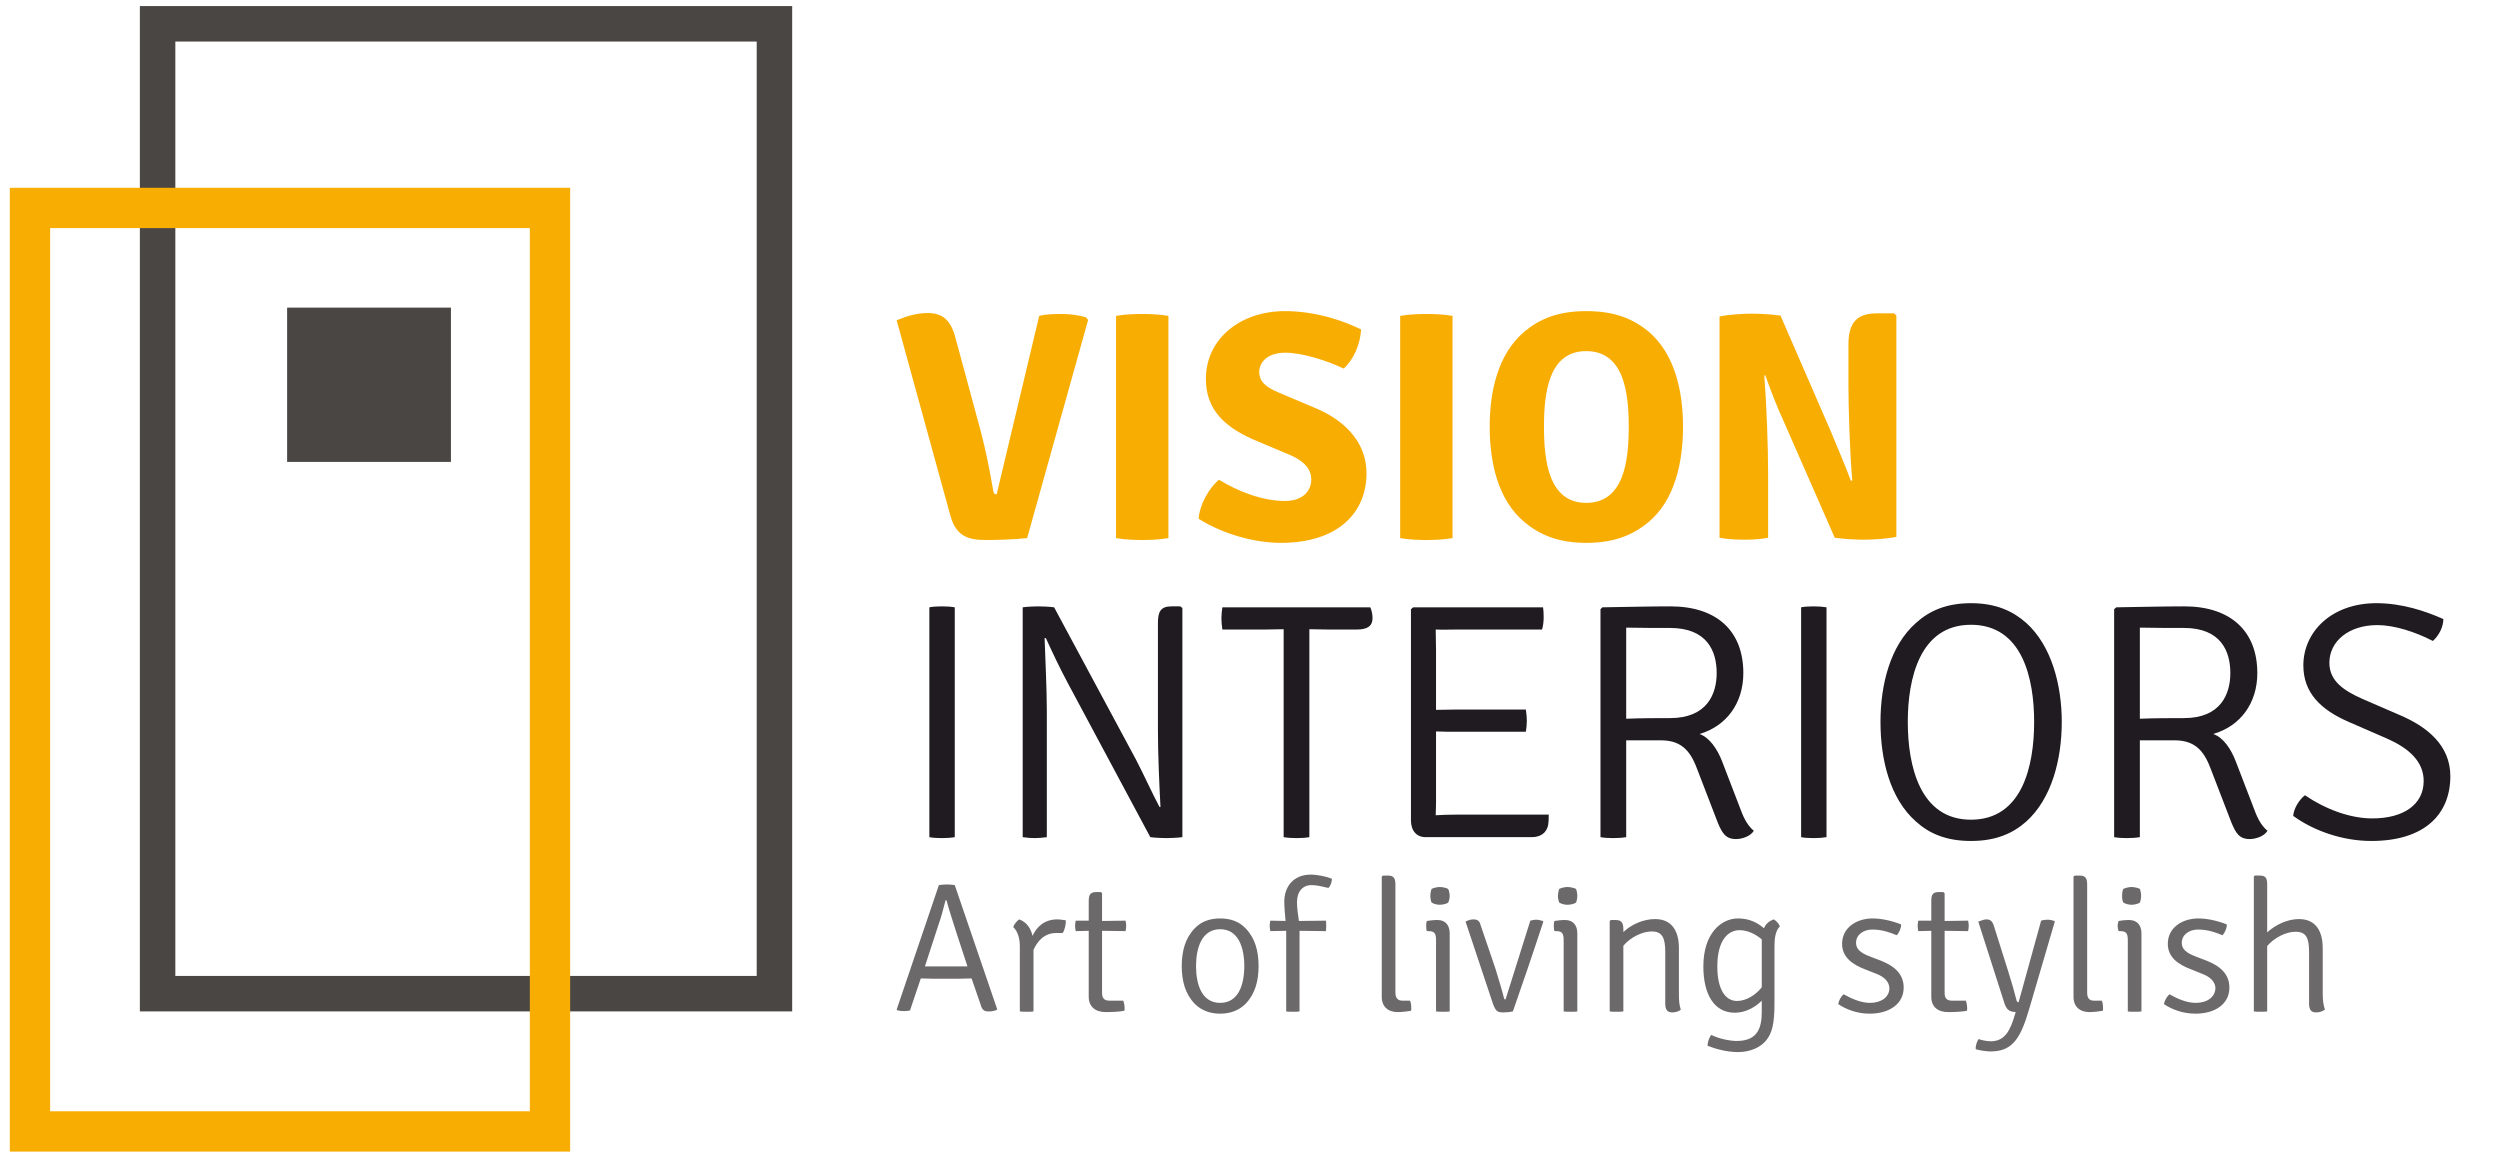 <?xml version="1.0" encoding="UTF-8"?>
<!DOCTYPE svg PUBLIC "-//W3C//DTD SVG 1.1//EN" "http://www.w3.org/Graphics/SVG/1.1/DTD/svg11.dtd">
<!-- Creator: CorelDRAW X7 -->
<svg xmlns="http://www.w3.org/2000/svg" xml:space="preserve" width="78.74mm" height="36.576mm" version="1.1" style="shape-rendering:geometricPrecision; text-rendering:geometricPrecision; image-rendering:optimizeQuality; fill-rule:evenodd; clip-rule:evenodd"
viewBox="0 0 7874 3658"
 xmlns:xlink="http://www.w3.org/1999/xlink">
 <defs>
  <style type="text/css">
   <![CDATA[
    .str1 {stroke:#F8AD03;stroke-width:127}
    .str0 {stroke:#4A4644;stroke-width:111.76}
    .fil0 {fill:none}
    .fil1 {fill:#4A4644}
    .fil2 {fill:#F8AD03;fill-rule:nonzero}
    .fil4 {fill:#6C696A;fill-rule:nonzero}
    .fil3 {fill:#1F1B20;fill-rule:nonzero}
   ]]>
  </style>
 </defs>
 <g id="Layer_x0020_1">
  <g id="_3045361689840">
   <polygon class="fil0 str0" points="496,75 2439,75 2439,3130 496,3130 "/>
   <polygon class="fil0 str1" points="94,655 1732,655 1732,3564 94,3564 "/>
   <polygon class="fil1" points="904,969 1420,969 1420,1455 904,1455 "/>
   <g>
    <path class="fil2" d="M3139 1557c-6,0 -9,-1 -11,-12 -10,-59 -23,-126 -39,-186l-79 -292c-14,-56 -39,-81 -88,-81 -36,0 -70,11 -98,23l170 618c18,62 56,74 110,74 42,0 92,-2 131,-6l192 -687 -6 -8c-23,-8 -56,-11 -76,-11 -22,0 -47,0 -72,6l-134 562zm376 138c27,5 62,6 82,6 22,0 55,-1 83,-6l0 -700c-28,-5 -61,-6 -83,-6 -20,0 -55,1 -82,6l0 700zm260 -61c76,48 176,76 259,76 180,0 270,-95 270,-219 0,-89 -57,-160 -155,-203l-123 -52c-45,-19 -60,-38 -60,-65 0,-26 22,-60 82,-60 54,0 132,25 184,50 32,-29 52,-76 55,-123 -53,-27 -143,-58 -240,-58 -139,0 -249,86 -249,214 0,98 62,151 146,189l121 51c56,25 65,55 65,76 0,34 -24,68 -83,68 -74,0 -151,-32 -208,-67 -32,28 -60,77 -64,123zm635 61c27,5 63,6 82,6 23,0 56,-1 83,-6l0 -700c-27,-5 -60,-6 -83,-6 -19,0 -55,1 -82,6l0 700zm453 -351c0,-107 15,-238 133,-238 119,0 134,131 134,238 0,108 -15,240 -134,240 -118,0 -133,-132 -133,-240zm-171 0c0,108 24,230 110,301 46,38 103,65 194,65 93,0 149,-27 196,-65 85,-71 109,-193 109,-301 0,-107 -24,-228 -109,-300 -47,-38 -103,-64 -196,-64 -91,0 -148,26 -194,64 -86,72 -110,193 -110,300zm1274 -357l-53 0c-62,0 -91,26 -91,99l0 125c0,71 4,207 12,302l-4 2c-14,-38 -38,-95 -63,-155l-159 -366c-36,-5 -74,-6 -94,-6 -21,0 -72,3 -98,9l0 697c26,5 59,6 78,6 21,0 48,-1 75,-6l0 -204c0,-85 -5,-219 -12,-307l3 -1c14,39 34,93 58,145l161 367c36,5 75,6 95,6 21,0 73,-3 99,-9l0 -697 -7 -7z"/>
    <path class="fil3" d="M2927 2637c9,2 25,3 39,3 15,0 30,-1 41,-3l0 -724c-11,-2 -26,-3 -41,-3 -14,0 -30,1 -39,3l0 724zm790 -727l-27 0c-35,0 -43,17 -43,53l0 338c0,73 4,164 8,241l-3 0c-24,-45 -47,-97 -74,-149l-258 -480c-14,-2 -39,-3 -51,-3 -8,0 -35,1 -48,3l0 724c13,2 27,3 38,3 11,0 23,-1 38,-3l0 -398c0,-74 -5,-163 -7,-229l4 0c22,48 44,95 72,147l257 480c14,2 40,3 51,3 10,0 36,-1 50,-3l0 -722 -7 -5zm326 727c11,2 27,3 41,3 13,0 29,-1 40,-3l0 -655c14,0 46,1 59,1l90 0c34,0 50,-11 50,-36 0,-12 -3,-25 -7,-34l-466 0c-2,13 -3,24 -3,35 0,10 1,23 3,35l136 0c13,0 43,-1 57,-1l0 655zm835 -71l-291 0c-26,0 -47,1 -65,2 0,-14 1,-26 1,-40l0 -224c23,1 46,1 63,1l220 0c2,-12 3,-25 3,-35 0,-8 -1,-22 -3,-35l-220 0c-17,0 -40,1 -63,1l0 -187c0,-28 -1,-39 -1,-66 23,1 47,0 64,0l271 0c4,-13 5,-29 5,-37 0,-10 0,-20 -2,-33l-409 0 -7 6 0 665c0,33 18,53 46,53l334 0c27,0 46,-12 52,-37 2,-12 2,-27 2,-34zm613 -446c0,-131 -82,-210 -230,-210 -67,0 -139,2 -214,3l-6 6 0 718c11,2 25,3 39,3 15,0 30,-1 42,-3l0 -305 110 0c71,0 96,42 116,97l62 161c14,34 25,53 58,53 18,0 45,-8 56,-26 -24,-20 -35,-49 -45,-76l-55 -143c-15,-39 -40,-75 -71,-86 85,-25 138,-97 138,-192zm-369 -143c39,1 103,1 138,1 117,0 147,73 147,142 0,66 -30,142 -147,142 -40,0 -94,0 -138,2l0 -287zm551 660c9,2 25,3 39,3 15,0 29,-1 41,-3l0 -724c-12,-2 -26,-3 -41,-3 -14,0 -30,1 -39,3l0 724zm336 -363c0,-137 38,-306 199,-306 162,0 199,169 199,306 0,138 -37,308 -199,308 -161,0 -199,-170 -199,-308zm-86 0c0,119 30,242 112,314 41,37 94,61 173,61 79,0 132,-24 174,-61 80,-72 112,-195 112,-314 0,-116 -32,-240 -112,-312 -42,-37 -95,-62 -174,-62 -79,0 -132,25 -173,62 -82,72 -112,196 -112,312zm1187 -154c0,-131 -83,-210 -230,-210 -68,0 -140,2 -214,3l-7 6 0 718c11,2 26,3 39,3 15,0 30,-1 42,-3l0 -305 110 0c71,0 96,42 116,97l62 161c14,34 25,53 58,53 18,0 45,-8 56,-26 -24,-20 -35,-49 -45,-76l-55 -143c-15,-39 -39,-75 -71,-86 86,-25 139,-97 139,-192zm-370 -143c39,1 104,1 139,1 116,0 146,73 146,142 0,66 -30,142 -146,142 -41,0 -95,0 -139,2l0 -287zm483 593c66,48 157,79 246,79 169,0 249,-85 249,-204 0,-98 -74,-156 -158,-192l-120 -52c-56,-25 -103,-55 -103,-113 0,-69 62,-119 151,-119 53,0 119,21 175,50 19,-17 33,-44 33,-69 -56,-25 -130,-50 -211,-50 -141,0 -230,90 -230,196 0,85 53,139 143,178l124 54c62,28 113,69 112,134 -1,72 -63,116 -162,116 -71,0 -149,-30 -212,-73 -18,14 -35,41 -37,65z"/>
    <path class="fil4" d="M2941 3083l78 0c3,0 31,-1 41,-1l28 81c5,19 12,23 26,23 11,0 20,-2 27,-6l-134 -392c-5,-1 -17,-2 -24,-2 -8,0 -19,1 -26,2l-133 392 1 2c7,2 13,3 22,3 7,0 14,-1 19,-2l34 -101c9,0 37,1 41,1zm17 -177c6,-16 14,-47 20,-70l3 0c7,27 19,63 30,98l36 110c-9,0 -30,0 -33,0l-67 0c-4,0 -25,0 -34,0l45 -138zm233 14c11,10 21,30 21,60l0 206c6,1 14,1 22,1 8,0 15,0 21,-1l0 -194c12,-26 33,-53 71,-53 7,0 14,0 21,0 7,-11 10,-27 10,-40 -12,-2 -21,-3 -27,-3 -40,0 -65,23 -78,52 -6,-26 -20,-44 -42,-52 -8,5 -16,16 -19,24zm354 -20l-74 1 0 -87 -3 -4 -16 0c-19,0 -23,10 -23,29l0 61 -41 0c-1,6 -2,10 -2,16 0,6 1,11 2,17l41 -1 0 208c0,31 21,48 53,48 23,0 41,-1 59,-4 1,-2 1,-5 1,-8 0,-9 -2,-18 -4,-24l-44 0c-17,0 -23,-9 -23,-24l0 -196 74 1c1,-6 2,-11 2,-17 0,-6 -1,-10 -2,-16zm419 143c0,-47 -11,-88 -41,-119 -20,-21 -47,-31 -80,-31 -33,0 -60,10 -80,31 -30,31 -41,72 -41,119 0,47 11,88 41,119 20,20 47,31 80,31 33,0 60,-11 80,-31 30,-31 41,-72 41,-119zm-197 0c0,-57 18,-116 76,-116 58,0 76,59 76,116 0,58 -18,116 -76,116 -58,0 -76,-58 -76,-116zm284 143c6,1 14,1 21,1 7,0 15,0 21,-1l0 -254 83 1c1,-6 1,-11 1,-17 0,-6 0,-10 -1,-16l-85 1c-3,-21 -6,-40 -6,-59 0,-34 18,-54 46,-54 17,0 36,5 53,9 7,-7 11,-19 11,-29 -17,-7 -46,-13 -67,-13 -54,0 -83,38 -83,85 0,18 2,39 4,61l-48 -1c-1,6 -2,10 -2,16 0,6 1,11 2,17l50 -1 0 254zm366 -34c-14,0 -22,-8 -22,-25l0 -340c0,-19 -4,-29 -23,-29l-16 0 -4 3 0 379c0,31 20,48 50,48 12,0 31,-2 42,-4 1,-2 1,-5 1,-8 0,-9 -1,-18 -4,-24l-24 0zm88 -330c0,7 2,17 4,21 6,4 17,7 26,7 8,0 22,-3 26,-7 3,-4 5,-14 5,-21 0,-7 -2,-17 -5,-22 -5,-3 -18,-6 -26,-6 -9,0 -20,3 -26,6 -2,5 -4,15 -4,22zm61 118c0,-26 -14,-42 -38,-42l-5 0c-6,0 -16,1 -29,3 -2,6 -2,10 -2,16 0,5 0,10 2,16l5 0c18,0 24,6 24,28l0 225c6,1 13,1 22,1 8,0 15,0 21,-1l0 -246zm176 208c-3,0 -4,0 -5,-4 -4,-18 -17,-60 -27,-93l-47 -138c-3,-13 -11,-17 -21,-17 -7,0 -15,1 -26,7l86 258c9,25 15,28 33,28 10,0 21,-1 30,-3 22,-62 66,-191 96,-283l-2 -2c-7,-2 -13,-4 -21,-4 -5,0 -11,1 -18,3l-78 248zm165 -326c0,7 2,17 4,21 6,4 17,7 26,7 9,0 22,-3 27,-7 2,-4 4,-14 4,-21 0,-7 -2,-17 -4,-22 -6,-3 -18,-6 -27,-6 -9,0 -20,3 -26,6 -2,5 -4,15 -4,22zm61 118c0,-26 -14,-42 -38,-42l-5 0c-6,0 -16,1 -29,3 -2,6 -2,10 -2,16 0,5 0,10 2,16l5 0c18,0 24,6 24,28l0 225c6,1 14,1 22,1 8,0 15,0 21,-1l0 -246zm320 46c0,-50 -20,-91 -75,-91 -37,0 -75,17 -100,41l0 -8c0,-19 -4,-30 -24,-30l-16 0 -3 4 0 284c5,1 13,1 22,1 7,0 15,0 21,-1l0 -207c22,-26 59,-45 89,-45 33,0 43,19 43,65l0 162c0,19 6,28 22,28 10,0 21,-3 27,-9 -5,-13 -6,-30 -6,-50l0 -144zm77 58c0,88 34,146 99,146 36,0 66,-19 85,-38l0 34c0,49 -11,93 -79,93 -21,0 -56,-7 -80,-19 -7,8 -11,22 -12,34 25,10 61,20 96,20 42,0 73,-17 89,-37 19,-23 26,-55 26,-114l0 -182c0,-25 3,-49 17,-63 -3,-8 -11,-18 -20,-22 -15,6 -25,15 -30,28 -20,-17 -45,-31 -82,-31 -51,0 -109,45 -109,151zm184 -77l0 143c-19,24 -49,43 -78,43 -34,0 -62,-32 -62,-109 0,-81 33,-114 70,-114 25,0 50,12 70,29l0 8zm241 196c24,16 58,30 99,30 62,0 107,-31 107,-82 0,-43 -29,-68 -72,-85l-34 -13c-29,-11 -44,-23 -44,-43 0,-25 22,-42 52,-42 30,0 58,10 76,18 8,-8 14,-22 14,-34 -24,-10 -60,-19 -89,-19 -53,0 -97,30 -97,80 0,43 34,66 74,81l33 13c27,10 42,27 42,46 0,27 -25,46 -61,46 -30,0 -59,-14 -83,-27 -9,7 -16,21 -17,31zm409 -263l-74 1 0 -87 -4 -4 -15 0c-20,0 -23,10 -23,29l0 61 -41 0c-1,6 -2,10 -2,16 0,6 1,11 2,17l41 -1 0 208c0,31 20,48 53,48 23,0 41,-1 59,-4 1,-2 1,-5 1,-8 0,-9 -2,-18 -4,-24l-44 0c-17,0 -23,-9 -23,-24l0 -196 74 1c1,-6 2,-11 2,-17 0,-6 -1,-10 -2,-16zm273 3l-1 -2c-6,-2 -14,-4 -22,-4 -6,0 -14,1 -20,3l-71 257c-3,0 -4,-1 -6,-4 -6,-24 -16,-60 -26,-91l-46 -146c-5,-16 -13,-20 -23,-20 -7,0 -15,3 -26,7l82 256c7,22 16,28 36,29l-2 6c-15,52 -32,86 -77,86 -13,0 -30,-4 -38,-7 -5,7 -10,21 -9,32 10,3 31,7 47,7 70,0 95,-43 122,-136l80 -273zm123 249c-14,0 -21,-8 -21,-25l0 -340c0,-19 -4,-29 -24,-29l-15 0 -4 3 0 379c0,31 20,48 50,48 12,0 31,-2 42,-4 1,-2 1,-5 1,-8 0,-9 -1,-18 -4,-24l-25 0zm89 -330c0,7 1,17 4,21 6,4 17,7 26,7 8,0 22,-3 26,-7 2,-4 4,-14 4,-21 0,-7 -2,-17 -4,-22 -5,-3 -18,-6 -26,-6 -9,0 -20,3 -26,6 -3,5 -4,15 -4,22zm61 118c0,-26 -14,-42 -39,-42l-4 0c-7,0 -17,1 -29,3 -2,6 -3,10 -3,16 0,5 1,10 3,16l5 0c18,0 24,6 24,28l0 225c6,1 13,1 22,1 7,0 15,0 21,-1l0 -246zm71 223c24,16 58,30 99,30 63,0 107,-31 107,-82 0,-43 -29,-68 -72,-85l-34 -13c-29,-11 -44,-23 -44,-43 0,-25 22,-42 52,-42 30,0 58,10 76,18 8,-8 14,-22 14,-34 -24,-10 -60,-19 -89,-19 -53,0 -97,30 -97,80 0,43 34,66 75,81l32 13c28,10 43,27 43,46 -1,27 -25,46 -62,46 -30,0 -59,-14 -83,-27 -8,7 -16,21 -17,31zm500 -176c0,-50 -19,-92 -75,-92 -36,0 -74,18 -100,42l0 -150c0,-19 -3,-29 -23,-29l-16 0 -3 3 0 425c6,1 13,1 21,1 8,0 15,0 21,-1l0 -206c23,-27 60,-45 89,-45 34,0 43,19 43,65l0 161c0,19 6,28 22,28 10,0 21,-3 28,-9 -5,-13 -7,-30 -7,-50l0 -143z"/>
   </g>
  </g>
 </g>
</svg>
